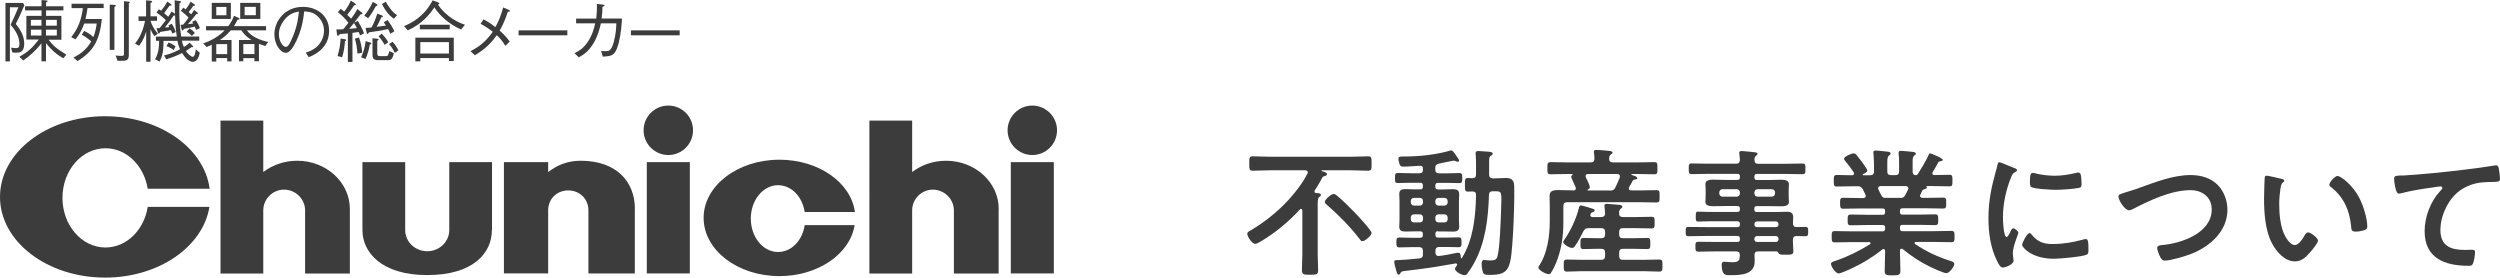 <?xml version="1.0" encoding="UTF-8"?><svg id="_レイヤー_2" xmlns="http://www.w3.org/2000/svg" viewBox="0 0 288.19 32"><defs><style>.cls-1{fill:#3c3c3c;}</style></defs><g id="header_footer"><g><g><g><path class="cls-1" d="M1.82,2.76c.73,.89,.97,1.55,.97,2.29,0,1.02-.59,1.02-.89,1.02-.16,0-.32,0-.47-.02l-.16-.56c.23,.03,.43,.06,.59,.06,.26,0,.38-.13,.38-.47,0-1-.64-1.78-1.02-2.22,.46-.95,.7-1.54,.9-2.02h-.98V7.08H.63V.34H2.65l.16,.26c-.44,1.06-.81,1.81-.99,2.16Zm5.47,3.95c-.95-.54-1.49-1.11-1.99-1.74v2.1h-.52v-2.08c-.73,.93-1.41,1.5-2.1,1.98l-.45-.43c.92-.5,1.49-1,2.24-1.98h-1.43V1.83h1.75v-.63h-1.9v-.48h1.9V0l.51,.05c.11,0,.19,.02,.19,.08,0,.07-.08,.1-.18,.14v.45h2v.48h-2v.63h1.77v2.75h-1.48c.52,.65,.81,.97,2.05,1.72l-.36,.43ZM4.78,2.29h-1.22v.67h1.22v-.67Zm0,1.13h-1.22v.68h1.22v-.68Zm1.77-1.13h-1.25v.67h1.25v-.67Zm0,1.13h-1.25v.68h1.25v-.68Z"/><path class="cls-1" d="M9.69,3.56c.44,.21,.75,.41,1.07,.71,.23-.49,.34-1.2,.39-1.56h-1.44c-.36,1.04-.89,1.68-1.01,1.83l-.49-.26c.78-.95,1.21-2.12,1.34-3.34h-1.3V.43h3.7V.93h-1.86c-.05,.4-.11,.74-.24,1.26h1.89c-.26,2.59-1.07,3.77-2.79,4.85l-.49-.4c.84-.43,1.5-.92,2.06-1.86-.29-.27-.76-.61-1.09-.77l.26-.44ZM12.65,.53l.6,.04s.1,0,.1,.06c0,.05-.02,.09-.16,.17V5.75h-.54V.53Zm2.2-.34s.11,.02,.11,.08c0,.05-.05,.09-.11,.12V6.34c0,.66-.32,.67-.94,.67h-.36l-.22-.61c.12,.02,.37,.04,.68,.04,.26,0,.28-.06,.28-.24V.14l.56,.05Z"/><path class="cls-1" d="M17.79,4.16c-.19-.26-.31-.47-.44-.81v3.77h-.5V3.63c-.16,.54-.37,1.05-.82,1.65l-.46-.26c.3-.39,.85-1.12,1.15-2.61h-.75v-.52h.87V.04l.57,.05s.14,.03,.14,.09c0,.03-.02,.09-.2,.15V1.88h.75v.52h-.75c.11,.35,.28,.8,.85,1.5l-.4,.26Zm4.42,2.97c-.27,0-.54-.23-.68-.34-.24-.22-.38-.43-.54-.68-.71,.36-1.25,.54-1.82,.73l-.26-.45c.51-.12,1.09-.3,1.84-.71-.22-.5-.27-.8-.3-.97h-1.6c0,1.3-.16,1.85-.46,2.38l-.51-.26c.44-.8,.46-1.51,.46-2.13h-.37v-.48h2.41c-.14-.96-.18-1.64-.2-2.45-.06,.02-.09,.02-.17,.04-.37,.54-.6,.87-1,1.35,.16,0,.21,0,.5-.04-.03-.06-.07-.13-.1-.18l.38-.2c.15,.2,.3,.45,.47,.95l-.4,.18c-.02-.09-.04-.12-.16-.4-.24,.05-.34,.07-1.23,.21-.04,.07-.1,.19-.18,.19-.05,0-.09-.1-.09-.12l-.16-.5c.23-.02,.24-.02,.37-.02,.14-.17,.19-.24,.71-.91-.43-.41-.81-.7-1.09-.89l.29-.36c.09,.05,.17,.1,.26,.16,.3-.37,.49-.65,.71-1.05l.4,.28s.09,.06,.09,.11c0,.08-.11,.08-.23,.08-.18,.24-.46,.62-.63,.86,.14,.12,.32,.29,.47,.42,.19-.26,.29-.43,.38-.61l.4,.26c-.03-.85-.03-.93-.04-1.55l.62,.1c.12,.02,.12,.07,.12,.09,0,.05-.1,.12-.18,.17,0,.2-.02,.51-.02,.85,0,1.1,.07,1.95,.22,2.97h2.08v.48h-2c.04,.27,.1,.44,.23,.73,.32-.2,.48-.33,.67-.5l.37,.4s.03,.04,.03,.07c0,.04-.02,.05-.05,.05-.02,0-.03,0-.12-.02-.07,.05-.38,.25-.44,.3-.08,.05-.12,.09-.23,.16,.11,.16,.19,.28,.36,.42,.14,.12,.33,.25,.42,.25,.26,0,.33-.6,.36-.87l.46,.4c-.14,.8-.5,1.04-.78,1.04Zm-2.19-1.36c-.15-.12-.36-.27-.83-.45l.24-.42c.41,.16,.62,.3,.81,.44l-.22,.43Zm2.59-2.31c-.06-.16-.09-.25-.16-.39-.46,.11-.72,.16-1.23,.26-.09,.12-.14,.19-.19,.19-.05,0-.08-.07-.09-.12l-.13-.54c.13,0,.17,0,.3-.02,.23-.26,.4-.47,.63-.82-.26-.25-.52-.5-.89-.78l.29-.36c.19,.15,.22,.16,.26,.2,.31-.39,.45-.64,.56-.89l.43,.29c.06,.04,.09,.07,.09,.12,0,.05-.05,.06-.21,.08-.11,.19-.34,.48-.52,.71,.14,.12,.16,.14,.28,.26,.12-.14,.16-.21,.35-.51l.41,.33s.04,.04,.04,.07c0,.06-.06,.06-.19,.07-.49,.63-.75,.93-.98,1.18,.23-.02,.37-.04,.61-.08-.05-.1-.09-.15-.12-.2l.4-.19c.23,.3,.36,.57,.49,.93l-.43,.19Zm-.5,.68c-.08-.09-.21-.25-.59-.48l.33-.39c.19,.12,.43,.3,.61,.53l-.34,.34Z"/><path class="cls-1" d="M26.69,4.61v2.47h-.5v-.39h-1.26v.4h-.52v-1.93c-.16,.08-.3,.14-.59,.26l-.4-.42c.36-.12,1.48-.49,2.48-1.5h-2.15v-.49h2.57c.27-.37,.47-.69,.65-1.19l.53,.24c.12,.05,.12,.11,.12,.12,0,.07-.12,.09-.24,.1-.12,.27-.23,.45-.41,.73h3.7v.49h-2.21c.46,.66,1.39,1.11,2.46,1.34l-.34,.47c-.29-.09-.47-.15-.73-.25v2h-.52v-.36h-1.28v.36h-.5v-2.45h1.44c-.24-.15-.78-.5-1.16-1.11h-1.23c-.52,.61-1.04,.97-1.24,1.11h1.34ZM24.41,.33h2.2v1.85h-2.2V.33Zm1.69,.47h-1.17v.96h1.17V.79Zm.09,4.29h-1.26v1.15h1.26v-1.15ZM27.69,.33h2.32v1.85h-2.32V.33Zm1.64,4.75h-1.28v1.15h1.28v-1.15Zm.16-4.29h-1.29v.96h1.29V.79Z"/><path class="cls-1" d="M35.24,6.07c.3-.1,.75-.25,1.19-.6,.53-.42,.92-1.16,.92-1.93,0-1.2-.87-1.84-1.23-2.01-.29-.13-.67-.2-1.06-.21-.1,1.17-.39,2.33-.9,3.4-.33,.69-.75,1.37-1.2,1.37-.65,0-1.33-1-1.33-2.13,0-1.49,1.17-3.17,3.29-3.17,1.63,0,3.02,1.03,3.02,2.75,0,2.11-1.88,2.87-2.35,3.05l-.34-.52Zm-2.55-3.65c-.25,.34-.54,.85-.54,1.52,0,.83,.47,1.46,.78,1.46,.16,0,.35,0,.85-1.24,.54-1.31,.63-2.35,.67-2.83-.55,.1-1.18,.28-1.77,1.09Z"/><path class="cls-1" d="M41.5,4.07c-.11-.28-.12-.33-.16-.38-.16,.02-.42,.06-.71,.1v3.35h-.53V3.85c-.29,.03-.62,.06-.92,.08-.1,.16-.19,.19-.23,.19s-.09-.05-.11-.19l-.06-.54c.33,0,.55,0,.78-.02,.09-.1,.15-.15,.6-.74-.36-.47-.69-.81-1.21-1.23l.32-.38c.12,.08,.28,.2,.41,.32,.33-.42,.55-.79,.76-1.27l.5,.33s.08,.06,.08,.12c0,.07-.06,.08-.21,.1-.28,.43-.48,.72-.78,1.09,.35,.35,.39,.38,.45,.44,.32-.43,.51-.73,.72-1.11l.49,.39s.09,.09,.09,.14c0,.08-.1,.09-.23,.09-.31,.43-.51,.69-.72,.96l.42-.21c.27,.46,.54,.92,.71,1.44l-.47,.24Zm-1.73,.68c-.05,.63-.14,1.25-.33,1.85l-.53-.14c.21-.68,.3-1.23,.36-2.02l.5,.08c.11,.02,.12,.08,.12,.11,0,.06-.06,.09-.14,.12Zm1.04-2.1c-.05,.06-.32,.4-.56,.68,.23-.02,.64-.06,.89-.09-.12-.25-.16-.31-.33-.58Zm.4,3.53c-.07-.79-.15-1.22-.3-1.72l.47-.14c.27,.72,.33,1.3,.37,1.76l-.54,.1Zm1.42-1.03c-.1,.56-.25,1.13-.5,1.65l-.5-.2c.27-.6,.43-1.12,.52-1.86l.53,.16s.12,.05,.12,.12-.06,.09-.16,.12Zm.69-4.43c-.26,.49-.54,.95-.88,1.38l-.45-.3c.28-.33,.61-.78,.99-1.58l.42,.23s.11,.07,.11,.13-.07,.09-.18,.14Zm1.68,3.16c-.15-.33-.19-.4-.26-.53-.51,.12-1.03,.22-2.21,.38-.02,.04-.09,.19-.16,.19-.07,0-.09-.1-.11-.17l-.12-.54c.27,0,.43,0,.68-.04,.24-.41,.43-.85,.67-1.6l.53,.2c.1,.04,.11,.09,.11,.12,0,.06-.06,.08-.17,.1-.23,.5-.34,.73-.54,1.1,.58-.07,.8-.1,1.07-.14-.07-.12-.08-.14-.25-.38l.43-.26c.37,.49,.59,.85,.79,1.31l-.45,.26Zm-.36,3.05h-1.13c-.4,0-.57-.21-.57-.58v-1.94l.53,.05s.18,.02,.18,.1c0,.05-.02,.05-.16,.15v1.48c0,.19,.1,.28,.29,.28h.71c.26,0,.29-.17,.38-.58l.53,.24c-.17,.76-.36,.81-.75,.81Zm-.29-1.76c-.2-.33-.38-.61-.71-.99l.37-.3c.4,.43,.61,.73,.74,.99l-.4,.3Zm1.05-3.01c-.61-.42-1.05-1.03-1.37-1.7l.44-.26c.09,.18,.25,.44,.53,.81,.27,.36,.52,.59,.78,.74l-.39,.42Zm.12,3.94c-.24-.47-.43-.75-.67-1.01l.4-.28c.35,.39,.52,.67,.67,.99l-.4,.3Z"/><path class="cls-1" d="M53.15,3.4c-1.35-.59-2.46-1.59-3.08-2.55-.5,.76-1.37,1.89-3.07,2.65l-.42-.49c.8-.33,2.33-1.09,3.29-2.97l.63,.23c.11,.04,.15,.11,.15,.14,0,.08-.1,.09-.17,.11,.16,.23,.53,.77,1.23,1.32,.57,.45,1.21,.78,1.89,1.02l-.44,.53Zm-1.4,3.65v-.36h-3.3v.38h-.57v-2.73h4.43v2.7h-.57Zm-3.35-3.67v-.53h3.44v.53h-3.44Zm3.35,1.48h-3.3v1.31h3.3v-1.31Z"/><path class="cls-1" d="M55.71,2.21c.75,.4,1.12,.7,1.4,.92,.37-.71,.63-1.28,.89-2.27l.62,.26c.06,.02,.16,.08,.16,.15,0,.06-.1,.09-.24,.09-.35,1.11-.75,1.83-.94,2.17,.26,.23,.68,.61,1.16,1.25l-.5,.51c-.34-.56-.62-.89-.99-1.23-.65,.89-1.28,1.56-2.53,2.31l-.5-.47c.88-.46,1.66-.96,2.57-2.24-.3-.23-.75-.57-1.41-.91l.34-.53Z"/><path class="cls-1" d="M59.78,4.07v-.57h5.62v.57h-5.62Z"/><path class="cls-1" d="M68.73,2.14c.09-.85,.09-1.35,.08-1.69l.75,.09c.05,0,.12,.02,.12,.08,0,.03,0,.07-.23,.18,0,.51-.03,.82-.1,1.34h2.35c-.03,.57-.09,1.58-.36,2.73-.05,.2-.25,1.06-.65,1.38-.25,.21-.54,.23-1.2,.28l-.2-.67c.13,.02,.24,.04,.48,.04,.37,0,.71,0,.99-1.09,.26-.99,.27-1.65,.29-2.12h-1.78c-.15,.64-.34,1.44-.87,2.32-.61,.99-1.12,1.28-1.68,1.6l-.49-.48c.44-.22,.93-.46,1.49-1.25,.55-.79,.75-1.57,.89-2.19h-2.2v-.55h2.31Z"/><path class="cls-1" d="M72.73,4.07v-.57h5.62v.57h-5.62Z"/></g><g><path class="cls-1" d="M17.03,23.85c-.42,2.66-2.44,4.68-4.87,4.68-2.74,0-4.96-2.56-4.96-5.72s2.22-5.72,4.96-5.72c2.43,0,4.44,2.01,4.87,4.67h7.14c-.62-4.7-5.78-8.36-12.06-8.36C5.43,13.4,0,17.56,0,22.7s5.43,9.3,12.12,9.3c6.18,0,11.28-3.56,12.02-8.15h-7.11Z"/><path class="cls-1" d="M92.77,24.44h5.78c-.45-3.39-4.17-6.03-8.7-6.03-4.83,0-8.74,3.01-8.74,6.71s3.91,6.71,8.74,6.71c4.46,0,8.14-2.57,8.67-5.88h-5.76c-.26,1.79-1.54,3.1-3.07,3.1-1.73,0-3.14-1.72-3.14-3.85s1.41-3.85,3.14-3.85c1.53,0,2.8,1.3,3.07,3.09h0Z"/><path class="cls-1" d="M40.33,24.09c0-3.07-2.72-5.56-6.07-5.56-1.49,0-2.85,.49-3.91,1.3v-5.93h-4.93V31.53h4.93v-7.33c.03-1.29,1.09-2.34,2.4-2.34s2.42,1.07,2.42,2.39v7.28h5.16v-7.43"/><path class="cls-1" d="M115.13,24.09c0-3.07-2.72-5.56-6.07-5.56-1.49,0-2.85,.49-3.91,1.3v-5.93h-4.93V31.53h4.93v-7.33c.03-1.29,1.09-2.34,2.39-2.34s2.42,1.07,2.42,2.39v7.28h5.16v-7.43"/><path class="cls-1" d="M73.19,24.09c0-3.07-2.04-5.56-6.26-5.56-1.49,0-2.68,.49-3.74,1.3v-1.14h-5.1v12.83h5.1v-7.33c.03-1.29,1.02-2.24,2.32-2.24s2.32,.97,2.32,2.29v7.28h5.35v-7.43"/><path class="cls-1" d="M56.72,26.54h0v-7.85h-4.93v7.83h0c0,1.35-1.14,2.44-2.54,2.44s-2.54-1.09-2.54-2.43c0,0,0,0,0-.01v-7.83h-4.93v7.85c0,2.49,2.14,5.17,7.46,5.17s7.46-2.55,7.46-5.17Z"/><rect class="cls-1" x="74.56" y="18.69" width="4.96" height="12.83"/><path class="cls-1" d="M79.89,15.02c0,1.58-1.28,2.85-2.85,2.85s-2.85-1.28-2.85-2.85,1.27-2.85,2.85-2.85,2.85,1.28,2.85,2.85Z"/><rect class="cls-1" x="116.52" y="18.69" width="4.96" height="12.83"/><path class="cls-1" d="M121.85,15.02c0,1.58-1.28,2.85-2.85,2.85s-2.85-1.28-2.85-2.85,1.28-2.85,2.85-2.85,2.85,1.28,2.85,2.85Z"/></g></g><g><path class="cls-1" d="M151.52,22.07c0,.13,.1,.18,.21,.18,.14,.02,.54,0,.54,.22,0,.11-.06,.14-.19,.24-.16,.11-.18,.38-.18,.82v5.81c0,.61,.05,1.2,.05,1.79,0,.54-.21,.54-.94,.54-.69,0-.93,0-.93-.53,0-.61,.05-1.2,.05-1.81v-5.07c-.02-.06-.05-.18-.14-.18-.06,0-.1,.02-.14,.06-1.34,1.47-2.9,2.75-4.63,3.76-.14,.08-.37,.21-.53,.21-.37,0-.91-.86-.91-1.17,0-.19,.22-.29,.48-.43,1.82-1.1,3.49-2.48,4.85-4.13,.61-.74,1.17-1.5,1.6-2.35,.03-.06,.05-.1,.05-.16,0-.18-.14-.22-.3-.24h-4.02c-.67,0-1.34,.05-2.03,.05-.4,0-.4-.21-.4-.83,0-.67,0-.83,.42-.83,.67,0,1.34,.05,2.02,.05h9.24c.67,0,1.34-.05,2.02-.05,.42,0,.4,.21,.4,.83s.02,.83-.4,.83c-.67,0-1.34-.05-2.02-.05h-3.3s-.06,.02-.06,.05c0,.02,0,.03,.05,.05,.18,.05,.59,.14,.59,.34,0,.13-.13,.19-.26,.22-.21,.06-.24,.1-.37,.34-.22,.45-.5,.88-.77,1.3-.02,.05-.03,.08-.03,.14Zm5.55,5.73c-.18,0-.26-.13-.35-.26-.99-1.31-2.53-2.88-3.79-3.95-.1-.1-.21-.18-.21-.32,0-.26,.72-.91,1.02-.91,.14,0,.26,.1,.37,.18,.62,.51,1.41,1.28,1.97,1.87,.32,.32,2.03,2.14,2.03,2.45,0,.29-.75,.94-1.04,.94Z"/><path class="cls-1" d="M165.77,26.65c-.21,0-.3,.08-.3,.3v.14c0,.21,.1,.3,.3,.3h.98c.46,0,.93-.03,1.39-.03,.35,0,.34,.19,.34,.58s0,.56-.35,.56c-.46,0-.93-.03-1.38-.03h-.83c-.3,0-.45,.14-.45,.45v.19c0,.22,.1,.4,.35,.4h.06c.59-.06,1.36-.22,1.94-.34,.06-.02,.21-.03,.3-.03,.27,0,.27,.35,.27,.54,.02,.06,.05,.1,.08,.1s.05-.02,.06-.05c1.31-2.11,1.58-4.8,1.62-7.23,0-.3-.11-.42-.43-.43-.16,0-.34,.02-.5,.02-.37,0-.35-.22-.35-.77,0-.59-.02-.8,.35-.8,.1,0,.4,.02,.5,.02,.32,0,.43-.13,.43-.43v-1.12c0-.4,0-.66-.03-1.02,0-.06-.02-.21-.02-.3,0-.21,.13-.26,.3-.26,.19,0,.69,.05,.9,.06,.43,.03,.77,.02,.77,.26,0,.11-.11,.16-.19,.22-.21,.11-.22,.26-.22,.83v1.34c0,.3,.13,.42,.45,.45,.5,0,1.01-.05,1.5-.05,.62,0,.93,.26,.94,.9,.05,1.31-.05,4.1-.13,5.44-.26,4.02-.29,4.83-2.66,4.83-.69,0-.77-.06-.88-.54-.05-.22-.08-.48-.08-.7,0-.21,.02-.48,.29-.48,.06,0,.18,.02,.24,.02,.11,.02,.32,.03,.43,.03,.46,0,.74-.02,.86-.46,.27-.88,.38-4.24,.42-5.33,.06-2.08,.13-2.18-.66-2.18h-.29c-.3,0-.43,.11-.45,.42-.08,2.71-.4,5.49-1.73,7.89-.22,.42-.48,.78-.75,1.17-.1,.13-.16,.19-.32,.19-.38,0-1.12-.43-1.12-.74,0-.11,.16-.29,.22-.38,.03-.03,.03-.05,.03-.1,0-.08-.06-.14-.19-.13-.99,.18-1.98,.34-2.98,.5-.96,.14-1.95,.26-2.88,.37-.29,.03-.38,.06-.48,.24-.05,.1-.1,.18-.21,.18-.18,0-.22-.29-.3-.54-.05-.19-.21-.75-.21-.93s.06-.21,.5-.21c.37,0,1.6-.1,2.39-.19,.32-.03,.42-.18,.42-.48v-.37c0-.3-.13-.45-.43-.45h-.9c-.46,0-.93,.03-1.39,.03-.35,0-.34-.19-.34-.56s-.02-.58,.34-.58c.46,0,.93,.03,1.39,.03h1.02c.22,0,.3-.1,.3-.3v-.14c0-.21-.08-.3-.3-.3h-.61c-.37,0-.72,.02-1.09,.02-.42,0-.72-.08-.72-.56,0-.26,.03-.51,.03-.78v-2.19c0-.27-.03-.53-.03-.8,0-.46,.3-.56,.72-.56,.35,0,.72,.03,1.09,.03h.61c.22,0,.3-.1,.3-.3v-.16c0-.21-.08-.3-.3-.3h-1.18c-.46,0-.93,.03-1.39,.03-.37,0-.34-.21-.34-.58s-.02-.58,.34-.58c.46,0,.93,.03,1.39,.03h1.12c.26,0,.37-.11,.37-.38v-.13c0-.24-.1-.37-.35-.35-.58,.03-1.36,.1-1.94,.1-.18,0-.3-.05-.38-.22-.06-.16-.16-.5-.16-.69,0-.24,.21-.26,.5-.26h.21c1.74,0,3.65-.21,5.35-.7h.06c.11,0,.27,.19,.58,.66,.26,.37,.3,.42,.3,.51s-.11,.14-.16,.14c-.08,0-.19-.05-.26-.08s-.14-.05-.21-.05c-.08,0-1.47,.3-1.7,.34-.3,.08-.42,.19-.42,.51v.16c0,.3,.14,.45,.45,.45h.93c.46,0,.93-.03,1.39-.03,.37,0,.34,.21,.34,.58s.02,.58-.34,.58c-.46,0-.93-.03-1.39-.03h-1.07c-.21,0-.3,.1-.3,.3v.16c0,.21,.1,.3,.3,.3h.64c.37,0,.72-.03,1.09-.03,.42,0,.72,.1,.72,.58,0,.26-.03,.51-.03,.78v2.19c0,.27,.03,.53,.03,.78,0,.46-.3,.56-.7,.56-.37,0-.74-.02-1.1-.02h-.64Zm-2.1-2.95c.22,0,.37-.16,.37-.38v-.14c0-.22-.14-.37-.37-.37h-.66c-.22,0-.38,.14-.38,.37v.14c0,.22,.16,.38,.38,.38h.66Zm.37,1.38c0-.22-.14-.37-.37-.37h-.66c-.22,0-.38,.14-.38,.37v.18c0,.24,.16,.38,.38,.38h.66c.22,0,.37-.14,.37-.38v-.18Zm1.42-1.76c0,.22,.16,.38,.38,.38h.66c.22,0,.38-.16,.38-.38v-.14c0-.22-.16-.37-.38-.37h-.66c-.22,0-.38,.14-.38,.37v.14Zm.38,1.39c-.22,0-.38,.14-.38,.37v.18c0,.24,.16,.38,.38,.38h.66c.22,0,.38-.14,.38-.38v-.18c0-.22-.16-.37-.38-.37h-.66Z"/><path class="cls-1" d="M181.34,21.97c.16-.02,.32-.06,.32-.26,0-.05-.02-.08-.03-.13-.05-.13-.14-.32-.24-.53-.13-.3-.27-.59-.27-.66,0-.1,.08-.18,.14-.22,.02-.02,.03-.03,.03-.06s-.03-.05-.06-.05h-.61c-.62,0-1.25,.03-1.86,.03-.4,0-.38-.18-.38-.7s-.02-.7,.38-.7c.61,0,1.23,.03,1.86,.03h2.75c.29,0,.42-.11,.43-.42,0-.19-.02-.46-.05-.66-.02-.05-.02-.11-.02-.14,0-.19,.16-.22,.3-.22,.29,0,1.1,.08,1.41,.11,.14,.02,.45,.02,.45,.21,0,.1-.1,.14-.21,.22-.16,.11-.18,.27-.18,.48-.02,.3,.16,.42,.45,.42h2.87c.62,0,1.25-.03,1.87-.03,.38,0,.37,.16,.37,.7s.02,.7-.37,.7c-.62,0-1.25-.03-1.87-.03h-.69s-.08,.02-.08,.05,.02,.05,.05,.06c.26,.08,.64,.18,.64,.37,0,.11-.1,.13-.19,.14-.18,.03-.24,.03-.34,.16-.13,.26-.27,.5-.42,.75-.02,.05-.03,.08-.03,.14,0,.16,.13,.21,.27,.22h1.01c.64,0,1.26-.03,1.9-.03,.38,0,.37,.14,.37,.7s.02,.72-.37,.72c-.64,0-1.26-.03-1.9-.03h-8.37c-.3,0-.45,.13-.45,.43v1.97c0,1.55-.24,3.06-.8,4.5-.14,.35-.42,.96-.64,1.25-.06,.1-.14,.14-.27,.14-.29,0-1.17-.43-1.17-.78,0-.06,.03-.11,.08-.18,.98-1.49,1.23-3.46,1.23-5.2v-1.62c0-.4-.02-.82-.02-1.22,0-.58,.35-.69,1.04-.69,.37,0,.83,.03,1.38,.03h.27Zm.22,6.39c-.08,.13-.18,.22-.34,.22-.32,0-1.02-.42-1.02-.69,0-.08,.06-.16,.11-.22,.74-1.06,1.41-2.48,1.71-3.73,.03-.11,.06-.26,.22-.26,.14,0,1.12,.3,1.33,.37,.1,.03,.26,.08,.26,.21,0,.11-.13,.16-.22,.19-.16,.05-.19,.08-.26,.24-.02,.05-.03,.08-.03,.11,0,.16,.14,.22,.27,.22h.99c.3,0,.45-.16,.45-.4,0-.05,0-.1-.02-.26-.03-.32-.06-.59-.06-.64,0-.19,.13-.22,.29-.22,.22,0,1.14,.1,1.39,.11,.14,.02,.38,.03,.38,.22,0,.11-.06,.14-.19,.24-.16,.13-.18,.3-.18,.53,0,.3,.16,.42,.45,.42h1.49c.61,0,1.22-.03,1.82-.03,.34,0,.34,.16,.34,.67s0,.67-.34,.67c-.61,0-1.22-.03-1.82-.03h-1.5c-.3,0-.43,.13-.43,.45v.26c0,.32,.13,.45,.43,.45h1.15c.56,0,1.1-.03,1.66-.03,.37,0,.35,.19,.35,.64s.02,.64-.35,.64c-.56,0-1.12-.03-1.66-.03h-1.15c-.3,0-.43,.13-.43,.45v.37c0,.32,.13,.45,.43,.45h2.42c.59,0,1.17-.03,1.76-.03,.4,0,.38,.19,.38,.69s.02,.7-.38,.7c-.59,0-1.17-.05-1.76-.05h-7.08c-.59,0-1.18,.05-1.78,.05-.38,0-.38-.19-.38-.69s-.02-.7,.38-.7c.59,0,1.18,.03,1.78,.03h2.16c.3,0,.45-.13,.45-.45v-.37c0-.32-.14-.45-.45-.45h-.38c-.56,0-1.12,.03-1.66,.03-.37,0-.35-.18-.35-.64s-.02-.64,.35-.64c.54,0,1.1,.03,1.66,.03h.38c.3,0,.45-.13,.45-.45v-.26c0-.32-.14-.45-.45-.45h-1.44c-.35,0-.45,.08-.62,.37-.26,.54-.61,1.22-.96,1.68Zm4.02-6.39c.34,0,.48-.06,.64-.37,.18-.37,.35-.75,.5-1.14,0-.05,.02-.08,.02-.13,0-.21-.16-.27-.34-.27h-3.35c-.14,0-.27,.06-.27,.24,0,.05,.02,.1,.03,.14,.11,.19,.46,.94,.46,1.12,0,.16-.11,.24-.24,.3-.02,.02-.03,.03-.03,.05,0,.03,.03,.05,.05,.05h2.53Z"/><path class="cls-1" d="M207.1,26.18c.35-.02,.69-.02,1.02-.02s.32,.19,.32,.53c0,.37,0,.54-.32,.54-.34,0-.67-.02-1.01-.02-.3,0-.43,.14-.43,.43v.21c0,.42,.05,.83,.05,1.14,0,.38-.26,.37-.93,.37-.48,0-.7,0-.78-.19-.06-.11-.11-.19-.26-.19h-2.08c-.3,0-.42,.11-.43,.42,.02,.16,.02,.58,.02,.74,0,1.55-1.65,1.58-2.82,1.58-.45,0-.98,.08-.98-1.18,0-.22,.06-.37,.3-.37,.21,0,.51,.06,.9,.06,.8,0,.86-.21,.9-.83-.03-.3-.14-.42-.45-.42h-2.35c-.64,0-1.3,.03-1.95,.03-.37,0-.38-.13-.38-.58s.02-.56,.38-.56c.66,0,1.31,.02,1.95,.02h2.5c.21,0,.3-.08,.3-.29v-.1c0-.21-.1-.3-.3-.3h-3.6c-.67,0-1.36,.03-2.05,.03-.32,0-.3-.21-.3-.54s-.02-.53,.32-.53c.67,0,1.36,.02,2.03,.02h3.6c.21,0,.3-.08,.3-.29v-.08c0-.21-.1-.3-.3-.3h-3.3c-.4,0-.8,.03-1.2,.03-.29,0-.29-.14-.29-.58s0-.56,.27-.56c.4,0,.82,.03,1.22,.03h3.3c.21,0,.3-.1,.3-.3v-.08c0-.21-.1-.3-.3-.3h-1.33c-.48,0-.96,.02-1.44,.02-.37,0-.91-.03-.91-.51,0-.16,.03-.3,.03-.58v-.86c0-.27-.03-.42-.03-.58,0-.5,.54-.53,.91-.53,.48,0,.96,.03,1.44,.03h1.33c.21,0,.3-.1,.3-.3v-.1c0-.22-.1-.3-.3-.3h-3.27c-.66,0-1.31,.03-1.98,.03-.35,0-.35-.18-.35-.62s0-.61,.35-.61c.66,0,1.33,.03,1.98,.03h3.12c.3,0,.42-.11,.45-.43-.02-.22-.03-.45-.06-.67,0-.05-.02-.11-.02-.14,0-.19,.13-.22,.29-.22,.21,0,1.14,.1,1.39,.13,.16,.02,.43,.02,.43,.21,0,.1-.08,.14-.19,.22-.16,.13-.16,.27-.16,.46,0,.32,.13,.45,.43,.45h3.11c.67,0,1.33-.03,1.98-.03,.37,0,.35,.18,.35,.61s.02,.62-.35,.62c-.66,0-1.33-.03-1.98-.03h-3.25c-.21,0-.3,.08-.3,.3v.1c0,.21,.08,.3,.3,.3h1.33c.48,0,.96-.03,1.44-.03,.37,0,.91,.03,.91,.53,0,.16-.03,.3-.03,.58v.86c0,.27,.03,.42,.03,.58,0,.48-.53,.51-.9,.51-.48,0-.96-.02-1.46-.02h-1.33c-.21,0-.3,.08-.3,.3v.08c0,.21,.08,.3,.3,.3h2.16c.43,0,.86-.03,1.3-.03,.46,0,.72,.14,.72,.64,0,.24-.03,.48-.03,.7,.02,.29,.14,.42,.42,.43Zm-8.53-4.37c-.22,0-.38,.16-.38,.38v.1c0,.22,.16,.38,.38,.38h1.62c.22,0,.38-.16,.38-.38v-.1c0-.22-.16-.38-.38-.38h-1.62Zm3.67,.48c0,.22,.16,.38,.38,.38h1.62c.22,0,.38-.16,.38-.38v-.1c0-.22-.16-.38-.38-.38h-1.62c-.22,0-.38,.16-.38,.38v.1Zm0,3.59c0,.19,.13,.3,.3,.3h2.18c.18,0,.3-.11,.3-.3v-.06c-.02-.18-.13-.29-.3-.3h-2.18c-.18,.02-.29,.13-.3,.3v.06Zm.3,1.33c-.18,.02-.29,.13-.3,.3v.08c0,.19,.13,.3,.3,.3h2.18c.18,0,.3-.11,.3-.3v-.08c-.02-.18-.13-.29-.3-.3h-2.18Z"/><path class="cls-1" d="M222.33,17.84c.03-.08,.08-.16,.18-.16,.06,0,1.44,.53,1.44,.75,0,.13-.18,.14-.21,.14-.13,.02-.22,.05-.3,.14-.14,.29-.48,.85-.64,1.12-.03,.05-.05,.08-.05,.14,0,.16,.11,.21,.24,.21,.58,0,1.15-.03,1.73-.03,.35,0,.35,.18,.35,.67s0,.66-.35,.66c-.67,0-1.33-.03-2-.03h-.62s-.05,.03-.02,.06c.02,.03,.05,.06,.05,.1,0,.11-.14,.14-.22,.18-.18,.05-.22,.06-.32,.19-.06,.14-.14,.3-.21,.45-.02,.05-.05,.1-.05,.14,0,.18,.14,.22,.3,.24h.42c.66,0,1.3-.03,1.95-.03,.37,0,.35,.21,.35,.64,0,.38,.02,.62-.34,.62-.66,0-1.31-.03-1.97-.03h-2.72c-.21,0-.3,.08-.3,.3v.13c0,.21,.08,.3,.3,.3h1.9c.61,0,1.22-.03,1.84-.03,.37,0,.37,.18,.37,.62s0,.62-.37,.62c-.62,0-1.23-.03-1.84-.03h-1.9c-.21,0-.3,.08-.3,.29v.14c0,.21,.08,.3,.3,.3h3.59c.67,0,1.34-.03,2.03-.03,.37,0,.37,.16,.37,.64s0,.66-.35,.66c-.69,0-1.38-.03-2.05-.03h-2.05c-.08,0-.16,.03-.16,.13,0,.05,.02,.08,.06,.11,1.22,.83,2.58,1.47,3.99,1.92,.37,.11,.53,.19,.53,.38,0,.34-.58,1.06-.9,1.06s-1.57-.58-1.9-.74c-1.1-.53-2.19-1.25-3.12-2.02-.05-.05-.1-.06-.16-.06-.13,0-.16,.11-.18,.22v.14c0,.7,.05,1.42,.05,2.15,0,.54-.18,.56-.91,.56s-.9-.02-.9-.54c0-.72,.05-1.44,.05-2.16v-.11c-.02-.13-.05-.22-.19-.22-.05,0-.1,.02-.14,.05-1.12,.9-2.35,1.65-3.7,2.26-.34,.14-1.09,.5-1.33,.5-.34,0-.88-.78-.88-1.1,0-.19,.21-.26,.56-.37,1.34-.45,2.74-1.14,3.94-1.9,.03-.03,.06-.06,.06-.13,0-.08-.08-.11-.14-.11h-1.94c-.67,0-1.36,.03-2.05,.03-.35,0-.35-.19-.35-.66s0-.64,.35-.64c.69,0,1.38,.03,2.05,.03h3.46c.21,0,.3-.1,.3-.3v-.13c0-.22-.1-.3-.3-.3h-1.81c-.61,0-1.23,.03-1.84,.03-.38,0-.37-.18-.37-.62s0-.62,.37-.62c.61,0,1.23,.03,1.84,.03h1.81c.21,0,.3-.08,.3-.3v-.13c0-.22-.1-.3-.3-.3h-2.58c-.66,0-1.31,.03-1.97,.03-.35,0-.34-.26-.34-.62,0-.43-.02-.64,.35-.64,.66,0,1.3,.03,1.95,.03h.37s.29,0,.29-.24c0-.05-.02-.1-.03-.14-.1-.21-.19-.4-.3-.61-.16-.27-.27-.37-.59-.37h-.42c-.67,0-1.33,.03-2,.03-.35,0-.35-.18-.35-.66s0-.67,.35-.67c.53,0,1.06,.03,1.58,.03h.18c.11,0,.22-.05,.22-.19,0-.06,0-.08-.03-.14-.3-.46-.62-.9-.98-1.31-.05-.06-.14-.18-.14-.26,0-.24,.83-.62,1.12-.62,.18,0,.24,.08,.42,.3,.03,.05,.08,.11,.14,.19,.18,.21,1.01,1.3,1.01,1.49s-.35,.35-.51,.42c-.02,.02-.03,.03-.03,.06,0,.05,.03,.06,.08,.06h.78c.3,0,.45-.13,.45-.43v-.5c0-.51-.02-1.02-.06-1.54,0-.05-.02-.1-.02-.14,0-.19,.11-.24,.27-.24,.22,0,1.09,.1,1.34,.13,.16,.02,.38,.03,.38,.22,0,.11-.06,.14-.19,.24-.18,.14-.19,.42-.19,.88v.94c0,.3,.13,.43,.45,.43h.46c.32,0,.45-.13,.45-.43v-.91c0-.37,0-.74-.06-1.1v-.14c0-.19,.11-.22,.27-.22,.21,0,1.06,.08,1.3,.11,.14,.02,.42,.03,.42,.22,0,.1-.08,.14-.19,.22-.16,.13-.18,.34-.18,.74v1.09c0,.26,.1,.42,.38,.43,.11-.02,.16-.05,.22-.14,.45-.72,.9-1.44,1.25-2.21Zm-3.31,4.98c.35,0,.45-.06,.64-.37,.1-.19,.19-.4,.3-.61,.02-.03,.03-.08,.03-.13,0-.19-.14-.24-.3-.26h-2.9c-.16,.02-.29,.06-.29,.24,0,.05,.02,.1,.03,.14,.4,.8,.4,.98,.82,.98h1.66Z"/><path class="cls-1" d="M232.19,19.36c.13,.05,.32,.11,.32,.27,0,.1-.06,.11-.22,.21-.27,.14-.34,.29-.5,.69-.56,1.42-.9,3.02-.9,4.55,0,.3,.06,2.24,.43,2.24,.14,0,.37-.46,.43-.62,.1-.21,.19-.38,.34-.38,.16,0,.58,.34,.58,.51,0,.14-.64,1.6-.64,2.32,0,.16,.05,.53,.06,.67,.02,.08,.03,.18,.03,.24,0,.4-.91,.78-1.25,.78-.27,0-.46-.35-.67-.78-.75-1.52-.98-3.23-.98-4.91,0-1.87,.32-3.51,.82-5.3,.08-.27,.16-.53,.21-.8,.03-.14,.06-.35,.24-.35,.13,0,1.47,.58,1.7,.67Zm1.98,7.65c.69,.85,1.36,1.12,2.43,1.12,1.2,0,2.37-.19,3.52-.51,.08-.03,.24-.06,.34-.06,.26,0,.29,.38,.29,1.2,0,.19,.02,.48-.19,.59-.45,.24-3.15,.48-3.79,.48-2.59,0-3.67-1.34-3.67-1.6,0-.22,.56-1.36,.86-1.36,.1,0,.16,.08,.21,.14Zm.58-6.99c.66,.14,1.42,.24,2.1,.24,.8,0,1.65-.13,2.43-.32,.08-.02,.19-.05,.29-.05,.22,0,.29,.19,.32,.38,.03,.29,.06,.58,.06,.86,0,.34,0,.46-.3,.53-.64,.13-2.02,.22-2.69,.22-.5,0-2.46-.1-2.8-.32-.18-.11-.16-.45-.16-.62,0-.77,.08-1.01,.34-1.01,.11,0,.29,.05,.42,.08Z"/><path class="cls-1" d="M246.62,21.65c1.87-.66,3.89-1.47,5.91-1.47,1.17,0,2.32,.32,3.15,1.17,.7,.74,1.09,1.79,1.09,2.82,0,2.46-1.95,4.19-4.1,5.07-.69,.27-2.4,.8-3.12,.8-.27,0-.38-.16-.51-.38-.13-.24-.37-.82-.37-1.07,0-.29,.34-.32,.54-.34,2.24-.18,5.75-1.38,5.75-4.11,0-1.42-1.1-2.22-2.45-2.22-2.22,0-4.71,1.18-6.66,2.19-.13,.06-.26,.13-.42,.13-.5,0-1.22-1.15-1.22-1.6,0-.21,.19-.27,.86-.48,.37-.11,.86-.26,1.54-.5Z"/><path class="cls-1" d="M262.97,20.61c.13,.03,.35,.06,.35,.22,0,.1-.06,.13-.16,.21-.22,.18-.24,.5-.29,.77-.08,.56-.13,1.12-.13,1.7,0,1.07,.1,2.34,.51,3.35,.19,.45,.72,1.39,1.28,1.39,.45,0,.91-.7,1.1-1.06,.1-.16,.22-.4,.43-.4,.34,0,1.15,.66,1.15,.94,0,.3-.72,1.14-.94,1.39-.46,.53-.96,1.01-1.71,1.01-1.18,0-2.11-1.07-2.64-2.05-.8-1.5-.93-3.52-.93-5.22,0-.26,.05-2.29,.08-2.43,.02-.13,.11-.18,.22-.18,.21,0,1.39,.3,1.66,.35Zm6.51-.32c.35,0,1.7,1.01,2.47,2.48,.45,.85,.94,2.37,.94,3.33,0,.3-.16,.38-.43,.46-.26,.08-.62,.14-.9,.14-.51,0-.5-.22-.53-.61-.19-1.87-.85-3.39-2.37-4.56-.1-.06-.14-.13-.14-.24,0-.3,.64-1.01,.96-1.01Z"/><path class="cls-1" d="M276.91,20.24c2.34-.14,4.67-.38,7.01-.66,1.2-.14,2.43-.3,3.63-.5,.06-.02,.13-.02,.19-.02,.24,0,.27,.21,.32,.4,.05,.27,.13,.9,.13,1.17,0,.35-.34,.32-.7,.34-.94,.02-1.76,.02-2.66,.34-1.25,.45-2.11,1.23-2.74,2.38-.46,.85-.77,1.84-.77,2.82,0,1.86,1.2,2.3,2.82,2.3,.29,0,.64-.02,.8-.02,.24,0,.37,.02,.37,.27,0,.35-.11,1.14-.29,1.42-.11,.16-.29,.16-.46,.16-2.72,0-5.06-.86-5.06-3.99,0-1.62,.67-3.41,1.76-4.59,.08-.08,.29-.29,.29-.38,0-.13-.14-.19-.24-.19-.13,0-.85,.11-1.02,.14-1.07,.14-2.51,.38-3.54,.66-.08,.02-.16,.03-.24,.03-.38,0-.53-1.52-.53-1.68,0-.42,.22-.37,.93-.42Z"/></g></g></g></svg>